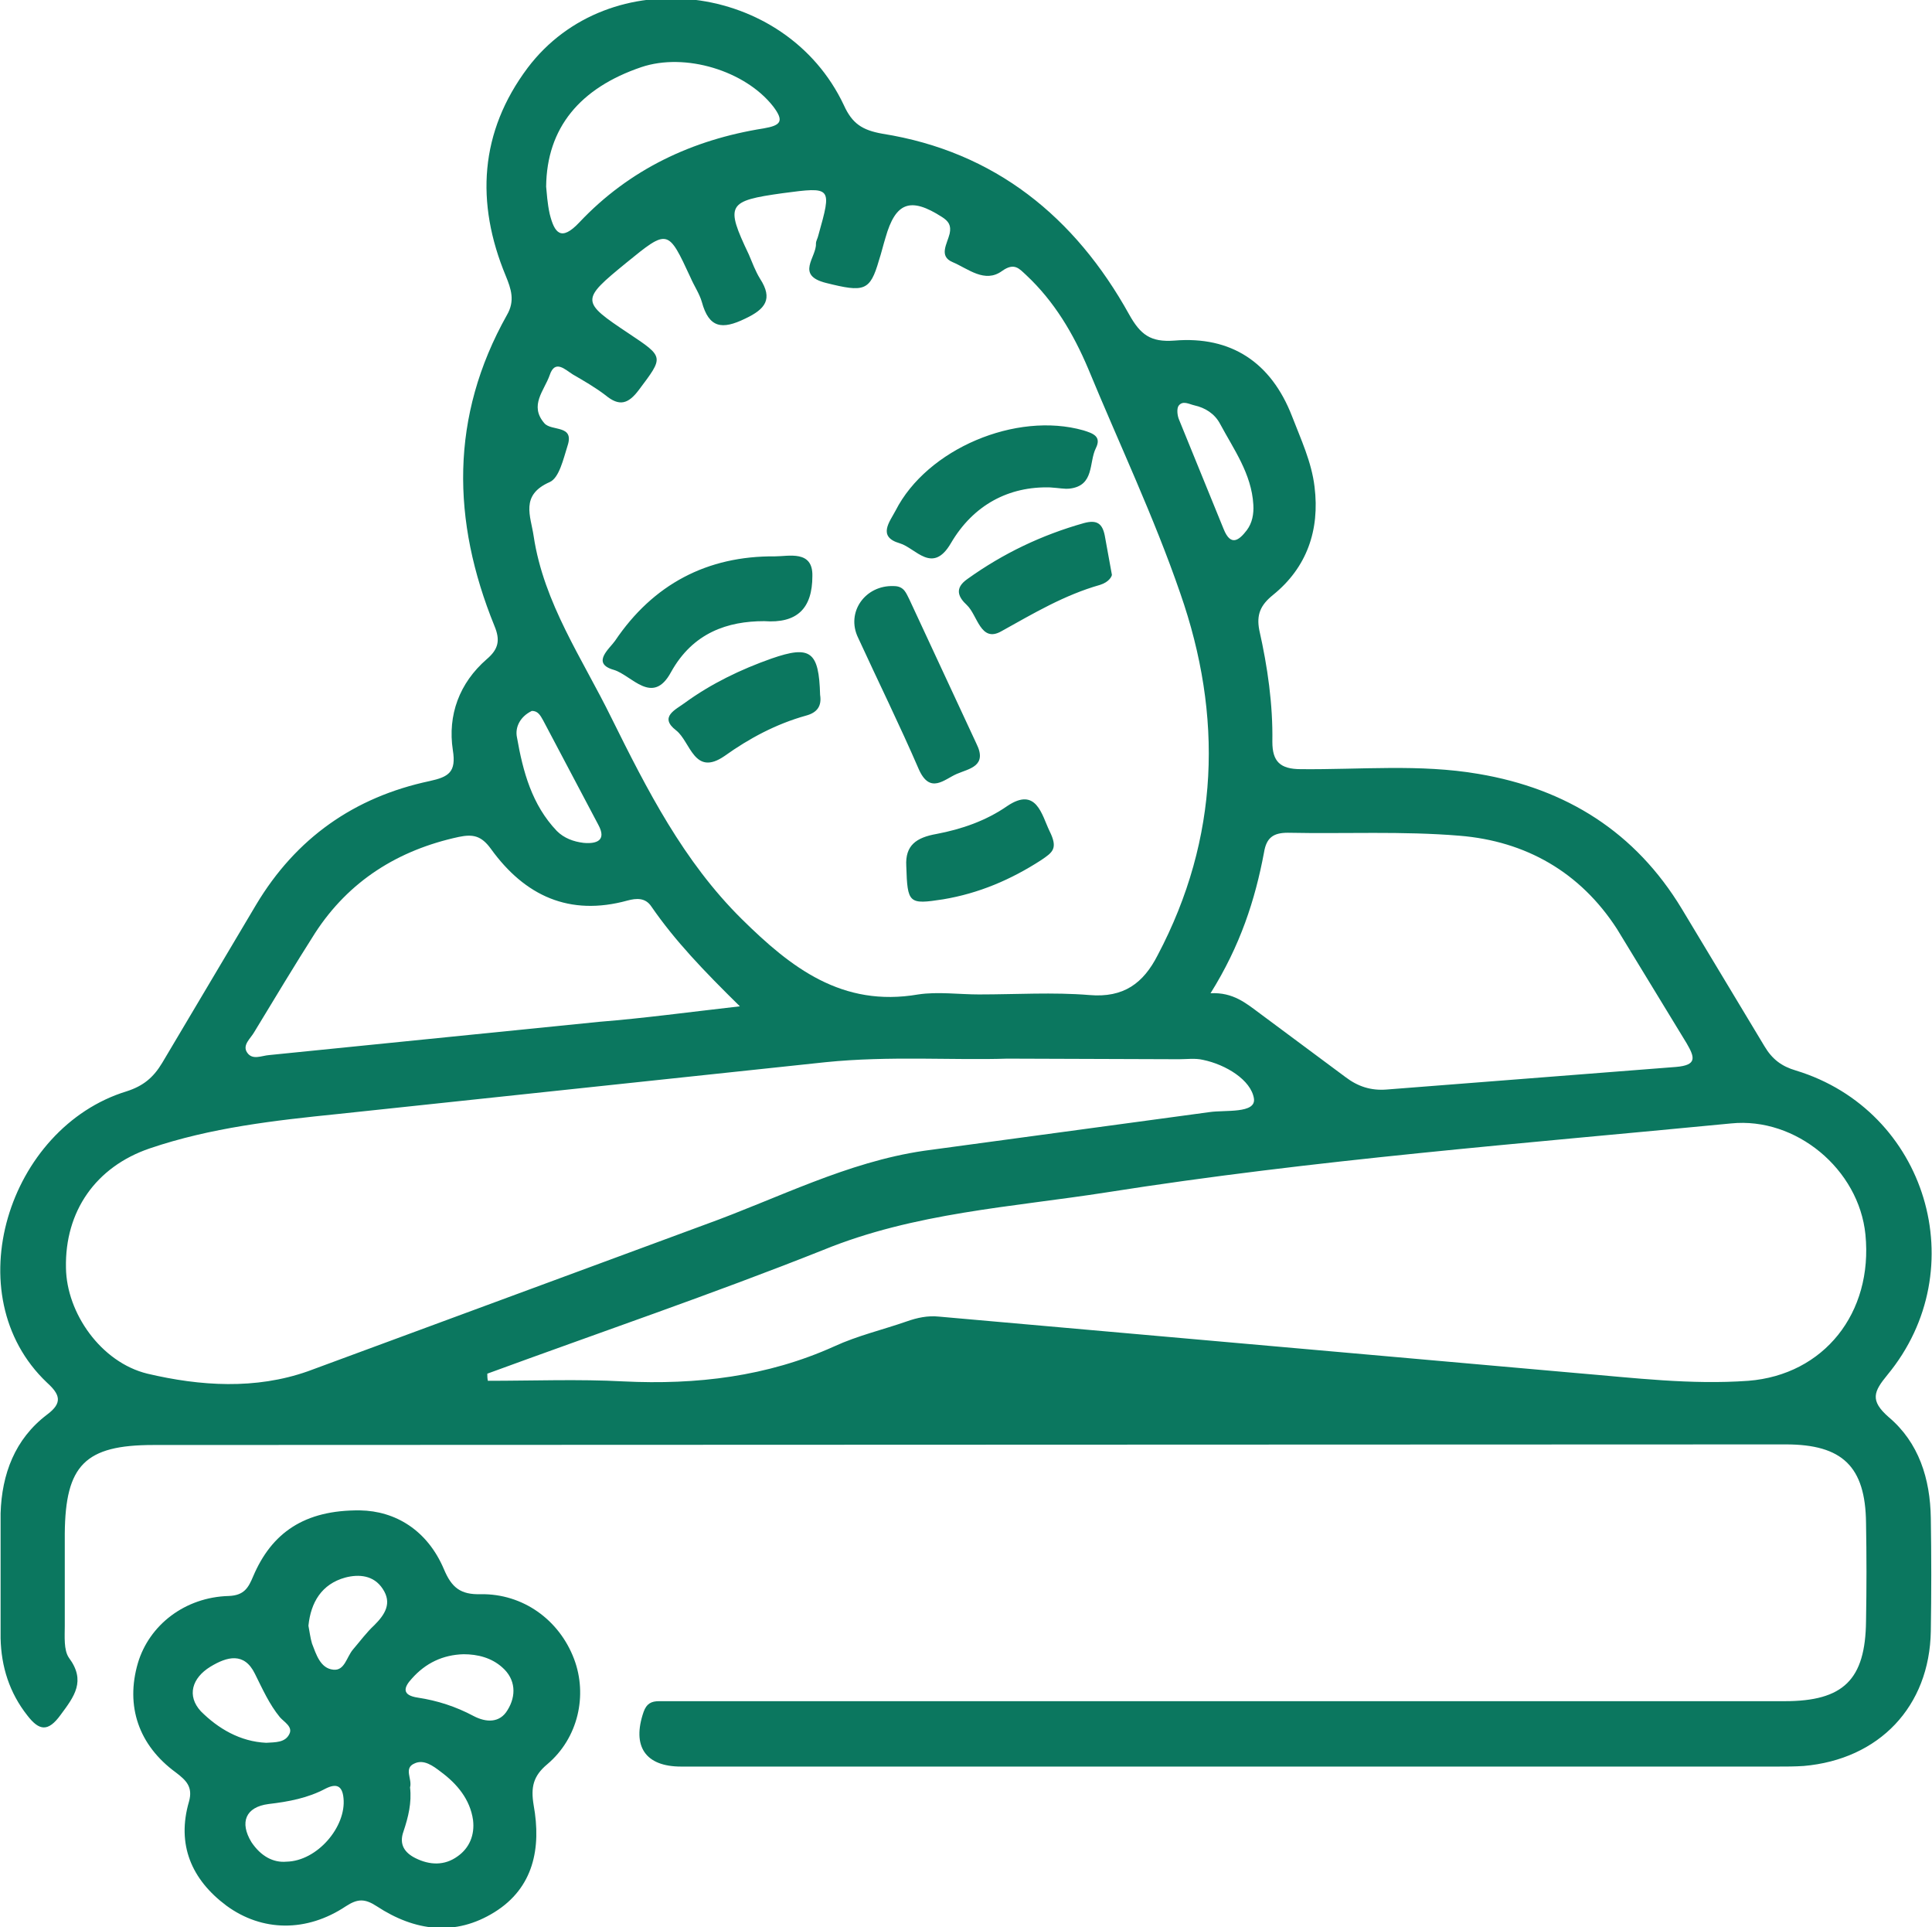 <?xml version="1.0" encoding="UTF-8"?> <svg xmlns="http://www.w3.org/2000/svg" xmlns:v="https://vecta.io/nano" viewBox="0 0 325.1 324.2" overflow="visible" fill="#0b775f"><path d="M25.8 243.1c-11.5 0-14.8 3.4-14.9 14.9v15.5c0 1.8-.2 4.1.7 5.4 2.9 3.9.9 6.5-1.4 9.6-2.1 2.9-3.6 2.7-5.6.1-3-3.8-4.4-8.2-4.5-13v-21c.2-6.6 2.4-12.5 7.8-16.6 2.7-2 2.2-3.4 0-5.4-15.5-14.7-6.5-42.9 13.4-49 2.8-.9 4.5-2.3 6-4.8l15.8-26.6c6.7-11.2 16.5-18.1 29.2-20.8 3.2-.7 4.5-1.5 3.9-5.2-.9-5.9 1.1-11.3 5.7-15.3 2-1.7 2.3-3.2 1.3-5.6C76 87.6 75.7 70.1 85.3 53c1.4-2.4.7-4.4-.2-6.6-5.1-12.3-4.4-24.2 3.7-35 13.7-18.1 43.4-14.5 53.2 6.3 1.4 3.1 3.1 4.2 6.5 4.8 18.9 3 32.4 14 41.5 30.4 1.9 3.4 3.6 4.7 7.6 4.4 9.6-.8 16.3 3.7 19.8 12.7 1.5 3.9 3.3 7.7 3.8 11.9.9 7.3-1.3 13.6-7 18.2-2.1 1.7-2.8 3.3-2.3 5.9 1.4 6.2 2.3 12.5 2.2 18.8 0 3.3 1.3 4.6 4.8 4.6 10 .1 20-.9 29.9.8 14.8 2.5 26.4 9.8 34.2 22.7l13.9 23.1c1.3 2.2 2.9 3.4 5.3 4.1 22 6.7 30.1 33.4 15.4 51.2-2.3 2.8-3 4.3.2 7.1 5.1 4.3 7 10.4 7.1 17 .1 6.3.1 12.7 0 19-.2 12.7-8.7 21.6-21.4 22.7-1.5.1-3 .1-4.5.1H114.6c-6 0-8.3-3.4-6.3-9.2.5-1.4 1.3-1.8 2.6-1.8h5 184.4c9.9 0 13.6-3.6 13.7-13.5.1-5.5.1-11 0-16.5-.1-9.5-4-13.2-13.5-13.2l-274.7.1zm139-75.8c6.2 0 12.4-.4 18.5.1 5.8.5 9.1-2 11.5-6.7 10.4-19.7 11-40.3 3.8-60.9-4.4-12.8-10.3-25.2-15.5-37.8-2.5-5.9-5.7-11.3-10.4-15.7-1.2-1.1-2-2.2-4.1-.7-2.9 2.1-5.7-.4-8.3-1.5-2.4-1-.9-3.1-.5-4.8.3-1.4-.2-2.1-1.3-2.8-5.3-3.4-7.8-2.5-9.5 3.5-.4 1.3-.7 2.6-1.1 3.8-1.5 5.2-2.5 5.4-8.9 3.8-5.2-1.3-1.6-4.3-1.7-6.6 0-.5.3-.9.4-1.4 2.3-8.2 2.3-8.2-6-7.1-9.3 1.3-9.7 1.9-5.7 10.3.6 1.4 1.1 2.8 1.9 4.1 2.2 3.4.9 5.1-2.5 6.7-3.9 1.9-6.1 1.6-7.3-2.8-.4-1.4-1.3-2.7-1.9-4.1-3.8-8.2-3.8-8.2-10.8-2.5-7.7 6.3-7.7 6.5.4 11.9 6 4 5.9 3.9 1.7 9.5-1.8 2.4-3.3 2.8-5.6.9-1.7-1.3-3.6-2.4-5.5-3.5-1.3-.8-3-2.6-3.9.1-.9 2.6-3.5 5.1-.9 8.1 1.2 1.4 5.1.2 3.9 3.8-.7 2.2-1.4 5.4-3 6.1-5 2.2-3.2 5.7-2.7 9.1 1.7 11.3 8.2 20.6 13.1 30.6 6 12.1 12.1 24.1 21.9 33.8 8.3 8.2 16.9 14.9 29.7 12.7 3.3-.5 6.9 0 10.3 0zM82 231.1c0 .4 0 .8.1 1.2 7.6 0 15.3-.3 22.8.1 12.3.6 24.2-.8 35.5-5.9 3.9-1.8 8.2-2.8 12.2-4.2 1.7-.6 3.5-1 5.4-.8l107.3 9.5c9.6.8 19.2 2 28.9 1.3 12.7-1 21-11.4 19.7-24.6-1.1-11-11.7-19.8-22.6-18.7-35.1 3.4-70.2 6.1-105.1 11.6-16 2.5-32.3 3.4-47.7 9.7-18.6 7.4-37.7 13.9-56.5 20.8zm87.5-53c-9 .3-19.8-.5-30.6.6L57 187.4c-10.8 1.1-21.5 2.3-31.8 5.8-9.1 3.1-14.3 10.6-14.1 20.1.1 7.6 5.9 15.9 13.7 17.8 8.9 2.1 18.2 2.7 27-.4l66.9-24.7c12.2-4.4 23.8-10.5 36.8-12.4l48-6.5c2.6-.4 7.9.3 7.5-2.3-.5-3.1-4.7-5.7-8.6-6.5-1.3-.3-2.7-.1-4-.1l-28.9-.1zm34.2-11c3.8-.2 6 1.7 8.3 3.4l14.4 10.7c2.1 1.6 4.3 2.3 6.9 2.1l48.7-3.8c3.6-.3 3.2-1.6 1.8-4l-11.7-19.2c-6.2-9.6-15.4-14.8-26.5-15.7-9.6-.8-19.3-.3-28.9-.5-2.4 0-3.6.8-4 3.3-1.5 8-4 15.7-9 23.7zm-79.2 2.2c-6.1-6-10.9-11-14.9-16.8-1-1.5-2.5-1.4-4-1-9.8 2.7-17.3-.8-23-8.7-1.6-2.2-3-2.5-5.4-2C67 143 58.7 148.2 53 157c-3.5 5.5-6.8 11-10.2 16.6-.6 1.1-2.1 2.2-1.2 3.5s2.4.5 3.7.4l55.6-5.6c7.5-.6 14.8-1.6 23.6-2.6zM91.9 31.4c.1 1 .2 2.8.6 4.6.8 3.2 1.9 4.7 5 1.4 8.4-8.9 19-13.9 31-15.8 2.9-.5 3.5-1.2 1.6-3.7-4.7-6-14.8-9.1-22.2-6.6-10.3 3.5-15.9 10.2-16 20.1zm-2.4 88.2c-1.9.9-2.9 2.7-2.5 4.5 1 5.7 2.5 11.3 6.7 15.7 1.2 1.2 2.8 1.8 4.5 2 2.2.2 3.9-.4 2.5-3l-9.3-17.6c-.5-.9-.9-1.6-1.9-1.6zm121.4-34.7c-.3-5.2-3.3-9.3-5.6-13.6-.9-1.7-2.5-2.7-4.3-3.1-.9-.2-2-.9-2.7.1-.3.5-.2 1.6.1 2.3l7.5 18.4c1.2 3 2.6 1.9 3.9.2.9-1.2 1.2-2.7 1.1-4.3zM60.6 254.1c5.9.1 11.3 3.3 14.1 9.9 1.3 3.1 2.8 4.3 6.2 4.2 7.1-.1 13.2 4.3 15.7 10.9 2.3 6.1.7 13.3-4.5 17.7-2.4 2-2.8 3.9-2.3 6.9 1.3 7.2 0 13.9-6.6 18s-13.4 3.2-19.8-1c-2-1.3-3.2-1.3-5.2 0-6.6 4.4-14.1 4.3-20.1-.1-5.9-4.4-8.4-10.3-6.3-17.5.7-2.5-.5-3.6-2.2-4.9-6.3-4.6-8.5-11.2-6.4-18.4 1.9-6.4 7.9-11.1 15.3-11.3 2.6-.1 3.3-1.4 4.1-3.3 3.1-7.3 8.6-11.2 18-11.1zm8.4 46.6c.3 2.6-.3 5-1.1 7.4-.8 2.2.2 3.6 2 4.5 2.4 1.2 4.9 1.3 7.1-.3 2-1.4 2.9-3.6 2.6-6.1-.5-3.5-2.7-6.1-5.4-8.1-1.3-1-2.9-2.2-4.5-1.4-1.8.8-.3 2.6-.7 4zm-20.8 12.5c5.2-.1 10.1-5.9 9.6-10.7-.2-2.1-1.2-2.5-3-1.6-3 1.6-6.2 2.2-9.6 2.6-3.9.5-4.9 3.1-2.9 6.4 1.6 2.4 3.7 3.5 5.9 3.3zm-3.4-20c1.5-.1 3.2 0 3.9-1.5.6-1.2-.9-2-1.6-2.8-1.8-2.2-2.9-4.7-4.2-7.3-1.8-3.7-4.7-2.9-7.5-1.2-3.1 1.9-4 4.9-1.6 7.5 2.9 2.9 6.6 5.1 11 5.3zm7.1-19.7c.2 1 .3 2 .6 3 .7 1.8 1.4 4.2 3.6 4.4 1.9.2 2.2-2.1 3.3-3.4 1.2-1.4 2.3-2.9 3.6-4.1 1.8-1.8 3-3.7 1.4-6.1-1.5-2.3-4-2.5-6.3-1.9-4 1.1-5.8 4.2-6.2 8.1zm26.1 4.8c-3.5.1-6.4 1.5-8.7 4.1-1.4 1.5-1.7 2.8 1 3.2 3.3.5 6.4 1.5 9.4 3.1 2.1 1.1 4.4 1.2 5.7-1 1.5-2.4 1.4-5.2-.9-7.2-1.8-1.6-4.1-2.2-6.5-2.2zM176.7 82c-6.9-.2-12.9 2.9-16.7 9.4-3.1 5.3-5.9.8-8.6 0-3.8-1.1-1.7-3.6-.7-5.5 5.3-10.4 20.3-16.7 31.6-13.5 1.6.5 3.1 1 2.1 3-1.2 2.4-.2 6.3-4.4 6.8-.9.1-1.7-.1-3.3-.2zm-48.1 22.5c-6.1 0-12 1.9-15.7 8.6-3.1 5.7-6.6.5-9.6-.4-3.9-1.1-.7-3.6.2-4.9 6.4-9.5 15.5-14.3 26.9-14.2 2.3 0 6.4-1.1 6.3 3.3 0 5.5-2.6 8-8.1 7.6zm21.8-5.9c1.8 0 2.1 1.3 2.6 2.2l11.3 24.3c1.9 3.8-1.2 4.2-3.3 5.1s-4.5 3.5-6.4-.8c-3.2-7.4-6.8-14.7-10.2-22.1-2.1-4.3 1.2-8.9 6-8.7zm36.7-1.9c0 .2-.4 1.2-2 1.7-6 1.7-11.2 4.8-16.6 7.8-3.5 2-4-2.7-5.8-4.4-1.4-1.3-2.2-2.8.1-4.4 6-4.3 12.5-7.4 19.6-9.4 2.2-.6 3.1.1 3.5 2.1l1.2 6.6zM138 116.9c.3 1.9-.5 3-2.4 3.5-5 1.4-9.5 3.8-13.7 6.8-5.1 3.5-5.7-2.4-8.1-4.3-3-2.3-.1-3.5 1.5-4.7 4.4-3.2 9.4-5.6 14.5-7.4 6.6-2.3 8-1.2 8.2 6.1zm14.5 28.8c-.2-3.5 1.7-4.8 5.1-5.4 4.2-.8 8.3-2.2 11.9-4.7 4.9-3.3 5.8 1.5 7.1 4.2 1.5 3 .5 3.6-1.4 4.9-5.1 3.3-10.5 5.6-16.5 6.6-5.8.9-6 .7-6.2-5.6z"></path></svg> 